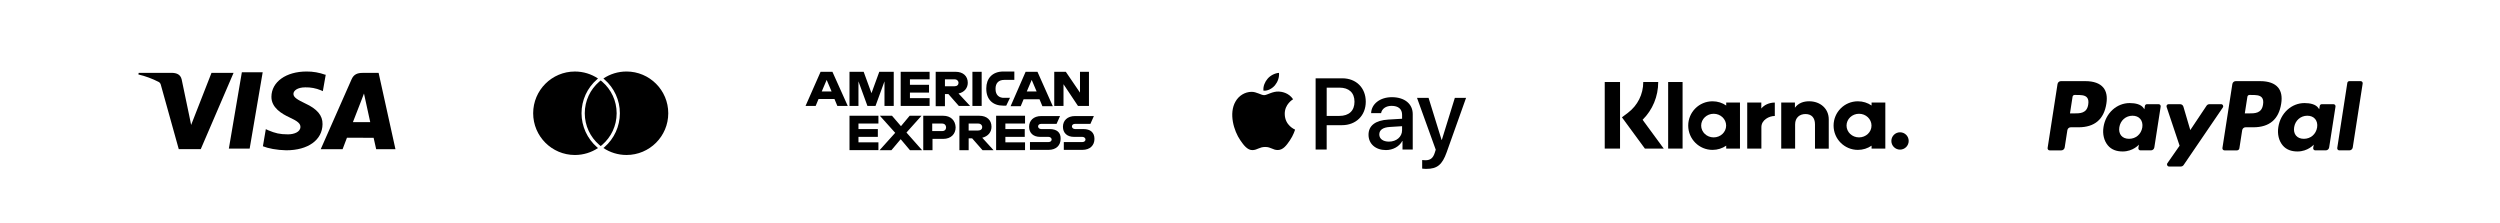 <svg xml:space="preserve" style="enable-background:new 0 0 1818 162;" viewBox="0 0 1818 162" y="0px" x="0px" xmlns:xlink="http://www.w3.org/1999/xlink" xmlns="http://www.w3.org/2000/svg" id="Layer_1" version="1.1">
<path d="M434.15,107.04c0.24,0.2,0.49,0.4,0.74,0.6c-4.82,3.2-10.6,5.07-16.81,5.07c-16.77,0-30.36-13.58-30.36-30.35
	c0-16.76,13.59-30.35,30.35-30.35c6.21,0,12,1.87,16.8,5.07c-0.25,0.21-0.49,0.4-0.68,0.61c-7.19,6.21-11.3,15.21-11.3,24.67
	C422.9,91.81,427,100.81,434.15,107.04z M455.6,52c-6.22,0-12,1.87-16.8,5.07c0.25,0.21,0.49,0.4,0.68,0.61
	c7.19,6.21,11.3,15.21,11.3,24.67c0,9.45-4.1,18.45-11.25,24.68c-0.24,0.2-0.49,0.4-0.74,0.6c4.82,3.2,10.59,5.07,16.81,5.07
	c16.77,0,30.36-13.58,30.36-30.35C485.96,65.6,472.37,52,455.6,52L455.6,52z M436.84,58.51c-0.39,0.31-0.77,0.61-1.15,0.95
	c-6.4,5.56-10.44,13.75-10.44,22.9c0,9.15,4.04,17.34,10.44,22.9c0.37,0.33,0.76,0.65,1.15,0.95c0.39-0.3,0.77-0.62,1.15-0.95
	c6.4-5.56,10.44-13.75,10.44-22.9c0-9.15-4.04-17.34-10.44-22.9C437.62,59.13,437.23,58.81,436.84,58.51L436.84,58.51z"></path>
<path d="M236.53,54.35c-4.34-1.58-8.94-2.38-13.56-2.35c-14.95,0-25.51,7.53-25.59,18.35c-0.09,7.94,7.5,12.42,13.25,15.07
	c5.9,2.73,7.87,4.45,7.85,6.89c-0.04,3.71-4.71,5.39-9.06,5.39c-5.97,0-9.23-0.83-14.25-2.92l-1.86-0.87l-2.12,12.45
	c3.64,1.51,10.19,2.81,16.95,2.93c15.9,0,26.29-7.49,26.41-18.99c0.13-6.35-3.98-11.14-12.64-15.1c-5.26-2.57-8.52-4.29-8.52-6.9
	c0-2.31,2.79-4.78,8.64-4.78c3.89-0.09,7.75,0.64,11.34,2.14l1.4,0.63l2.12-12.03L236.53,54.35L236.53,54.35z M275.33,53.01h-11.68
	c-3.64,0-6.37,1-7.96,4.61l-22.47,50.9h15.9l3.18-8.35l19.4,0.02c0.46,1.95,1.86,8.33,1.86,8.33h14.02L275.33,53.01L275.33,53.01z
	 M175.88,52.54h15.15l-9.48,55.53h-15.13l9.46-55.55V52.54L175.88,52.54z M137.42,83.15l1.57,7.71l14.8-37.85h16.05L146,108.44
	h-16.01l-13.08-46.93c-0.21-0.77-0.71-1.44-1.39-1.86c-4.72-2.44-9.71-4.28-14.88-5.5l0.21-1.17h24.38c3.31,0.13,5.97,1.17,6.86,4.7
	l5.33,25.5L137.42,83.15L137.42,83.15z M256.64,88.81l6.04-15.53c-0.07,0.17,1.24-3.21,2.01-5.29l1.04,4.79l3.5,16.02L256.64,88.81
	L256.64,88.81L256.64,88.81L256.64,88.81z"></path>
<path d="M787.9,93.85h-6.1c-1.26,0-2.31-0.84-2.31-1.89c0-1.26,1.05-1.89,2.31-1.89h11.15l2.52-5.68H781.8
	c-5.68,0-8.83,3.36-8.83,7.78c0,4.63,3.15,7.36,7.99,7.36h6.1c1.26,0,2.31,0.84,2.31,1.89c0,1.05-0.84,1.89-2.31,1.89H773.6v5.68
	h13.46c5.68,0,8.83-3.36,8.83-7.99C795.89,96.37,792.94,93.85,787.9,93.85 M763.29,93.85h-6.1c-1.26,0-2.31-0.84-2.31-1.89
	c0-1.26,1.05-1.89,2.31-1.89h11.15l2.52-5.68h-13.67c-5.68,0-8.83,3.36-8.83,7.78c0,4.63,3.15,7.36,7.99,7.36h6.1
	c1.26,0,2.31,0.84,2.31,1.89c0,1.05-0.84,1.89-2.31,1.89h-13.46v5.68h13.46c5.68,0,8.83-3.36,8.83-7.99
	C771.49,96.37,768.55,93.85,763.29,93.85 M724.38,109.2h21.03v-5.68h-14.3v-4h14.09v-5.68h-14.09v-4h14.3v-5.68h-21.03V109.2z
	 M711.34,94.9h-6.94v-5.05h6.94c1.89,0,2.94,1.26,2.94,2.52C714.29,93.85,713.24,94.9,711.34,94.9 M721.02,92.17
	c0-4.84-3.37-7.99-8.83-7.99h-14.51v25.03h6.73v-8.62h2.52l7.57,8.62h7.99l-8.2-9.04C718.5,99.11,721.02,96.16,721.02,92.17
	 M685.06,95.32h-7.15v-5.47h7.15c1.89,0,2.94,1.26,2.94,2.73C688,94.06,687.16,95.32,685.06,95.32 M685.9,84.18h-14.51v25.03h6.73
	V101h7.78c5.68,0,9.04-3.57,9.04-8.41C694.73,87.54,691.37,84.18,685.9,84.18 M670.12,84.18h-8.62l-6.31,7.57l-6.52-7.57h-8.83
	l11.15,12.41l-11.36,12.62h8.62l6.73-7.99l6.73,7.99h8.83l-11.36-12.83L670.12,84.18z M617.76,109.2h21.03v-5.68h-14.51v-4h14.09
	v-5.68h-14.09v-4h14.51v-5.68h-21.03V109.2z M785.37,67.35l-10.31-15.14h-8.41v24.82h6.73V61.25l10.52,15.77h7.99V52.21h-6.52V67.35
	z M746.68,66.51l3.57-8.41l3.58,8.41H746.68z M745.83,52.21L734.9,77.24h7.36l2.1-5.05h11.57l2.1,5.05h7.57l-11.15-25.03H745.83z
	 M723.96,64.83v-0.42c0-3.79,2.1-6.31,6.31-6.31h7.36V52h-7.99c-8.2,0-12.41,5.26-12.41,12.2v0.42c0,7.78,4.84,12.2,12.2,12.2h2.31
	l2.73-5.68h-4C726.49,71.35,723.96,69.03,723.96,64.83 M707.14,77.03h6.73V52.21h-6.73V77.03z M694.1,62.73h-6.94v-5.05h6.94
	c1.89,0,2.94,1.26,2.94,2.52C697.04,61.67,695.99,62.73,694.1,62.73 M703.77,60.2c0-4.84-3.37-7.99-8.83-7.99h-14.51v25.03h6.73
	V68.4h2.52l7.57,8.62h8.2l-8.41-9.04C701.25,67.14,703.77,63.99,703.77,60.2 M654.98,77.03h21.03v-5.68h-14.3v-4h13.88v-5.68h-13.88
	v-4h14.3v-5.47h-21.03V77.03z M633.74,67.77l-5.68-15.56h-10.31v24.82h6.52V59.15l6.52,17.88h5.89l6.52-17.88v17.88h6.73V52.21
	h-10.52L633.74,67.77z M597.57,66.51l3.58-8.41l3.58,8.41H597.57z M596.73,52.21l-10.94,24.82h7.36l2.1-5.05h11.57l2.1,5.05h7.57
	l-11.15-24.82H596.73z"></path>
<path d="M927.16,62c-1.99,2.36-5.18,4.22-8.37,3.95c-0.4-3.19,1.16-6.58,2.99-8.67c1.99-2.42,5.48-4.15,8.3-4.28
	C930.41,56.32,929.12,59.58,927.16,62 M930.05,66.58c-4.62-0.27-8.57,2.62-10.76,2.62c-2.23,0-5.58-2.49-9.23-2.42
	c-4.75,0.07-9.17,2.76-11.59,7.04c-4.98,8.57-1.3,21.26,3.52,28.23c2.36,3.45,5.18,7.24,8.9,7.11c3.52-0.13,4.92-2.29,9.17-2.29
	c4.28,0,5.51,2.29,9.23,2.23c3.85-0.07,6.28-3.45,8.64-6.91c2.69-3.92,3.79-7.74,3.85-7.94c-0.07-0.07-7.44-2.89-7.51-11.39
	c-0.07-7.11,5.81-10.5,6.08-10.69C937.02,67.25,931.84,66.72,930.05,66.58 M956.72,56.95v51.78h8.04v-17.7h11.13
	c10.16,0,17.3-6.97,17.3-17.07s-7.01-17.01-17.04-17.01L956.72,56.95z M964.76,63.73h9.27c6.97,0,10.96,3.72,10.96,10.26
	s-3.99,10.3-10.99,10.3h-9.23V63.73z M1007.87,109.13c5.05,0,9.73-2.56,11.86-6.61h0.17v6.21h7.44V82.96
	c0-7.47-5.98-12.29-15.18-12.29c-8.54,0-14.85,4.88-15.08,11.59h7.24c0.6-3.19,3.55-5.28,7.61-5.28c4.92,0,7.67,2.29,7.67,6.51v2.86
	l-10.03,0.6c-9.33,0.56-14.38,4.38-14.38,11.03C995.18,104.68,1000.39,109.13,1007.87,109.13z M1010.03,102.99
	c-4.28,0-7.01-2.06-7.01-5.21c0-3.25,2.62-5.15,7.64-5.45l8.93-0.56v2.92C1019.59,99.53,1015.47,102.99,1010.03,102.99z
	 M1037.26,122.81c7.84,0,11.53-2.99,14.75-12.06l14.12-39.59h-8.17l-9.47,30.59h-0.17l-9.47-30.59h-8.4l13.62,37.7l-0.73,2.29
	c-1.23,3.89-3.22,5.38-6.78,5.38c-0.63,0-1.86-0.07-2.36-0.13v6.21C1034.67,122.75,1036.66,122.81,1037.26,122.81L1037.26,122.81z"></path>
<g>
	<path d="M1205.86,59.64h-10.88c0,8.93-4.1,17.08-11.22,22.45l-4.29,3.22l16.69,22.74h13.71l-15.37-20.94
		C1201.76,79.9,1205.86,70.14,1205.86,59.64z"></path>
	<rect height="48.41" width="11.13" y="59.64" x="1166.96"></rect>
	<rect height="48.41" width="10.49" y="59.64" x="1213.08"></rect>
	<path d="M1315.62,73.65c-4,0-7.81,1.22-10.35,4.69v-3.76h-9.96v33.48h10.1V90.49c0-5.08,3.42-7.56,7.52-7.56
		c4.39,0,6.93,2.64,6.93,7.52v17.67h10.01V86.78C1329.87,78.97,1323.68,73.65,1315.62,73.65z"></path>
	<path d="M1255.3,74.58v2.15c-2.83-1.95-6.25-3.07-9.96-3.07c-9.76,0-17.67,7.91-17.67,17.67s7.91,17.67,17.67,17.67
		c3.71,0,7.13-1.12,9.96-3.07v2.15h10.01V74.58H1255.3z M1246.17,99.91c-5.03,0-9.08-3.86-9.08-8.59c0-4.73,4.05-8.59,9.08-8.59
		s9.08,3.86,9.08,8.59C1255.25,96.05,1251.2,99.91,1246.17,99.91z"></path>
	<path d="M1280.83,78.92v-4.34h-10.25v33.48h10.3V92.44c0-5.27,5.71-8.1,9.66-8.1c0.05,0,0.1,0,0.1,0v-9.76
		C1286.58,74.58,1282.83,76.34,1280.83,78.92z"></path>
	<path d="M1361.01,74.58v2.15c-2.83-1.95-6.25-3.07-9.96-3.07c-9.76,0-17.67,7.91-17.67,17.67s7.91,17.67,17.67,17.67
		c3.71,0,7.13-1.12,9.96-3.07v2.15h10V74.58H1361.01z M1351.88,99.91c-5.03,0-9.08-3.86-9.08-8.59c0-4.73,4.05-8.59,9.08-8.59
		c5.03,0,9.08,3.86,9.08,8.59C1361.01,96.05,1356.91,99.91,1351.88,99.91z"></path>
	<path d="M1381.7,96.2c-3.47,0-6.3,2.83-6.3,6.3s2.83,6.3,6.3,6.3s6.3-2.83,6.3-6.3C1388,98.98,1385.17,96.2,1381.7,96.2z"></path>
</g>
<g transform="matrix(1.25,0,0,-1.25,0,140.375)" id="g10">
	<g transform="scale(0.1,0.1)" id="g12">
		<path d="M12132.03,650.98h-142.59c-9.76,0-18.06-7.21-19.58-17.01l-57.67-371.77c-1.15-7.33,4.44-13.95,11.76-13.95
			h68.07c9.76,0,18.05,7.21,19.58,17.02l15.55,100.27c1.5,9.82,9.82,17.03,19.56,17.03h45.14c93.92,0,148.13,46.21,162.29,137.79
			c6.38,40.07,0.27,71.55-18.18,93.59C12215.7,638.18,12179.75,650.98,12132.03,650.98L12132.03,650.98z M12148.48,515.2
			c-7.8-52.02-46.89-52.02-84.69-52.02h-21.52l15.09,97.16c0.9,5.87,5.9,10.2,11.74,10.2h9.86c25.75,0,50.04,0,62.59-14.92
			C12149.04,546.7,12151.34,533.47,12148.48,515.2" id="path14"></path>
		<path d="M12558.25,516.87h-68.28c-5.82,0-10.84-4.32-11.74-10.2l-3.02-19.42l-4.78,7.04
			c-14.78,21.81-47.75,29.11-80.65,29.11c-75.45,0-139.9-58.11-152.45-139.62c-6.53-40.66,2.75-79.54,25.44-106.65
			c20.81-24.93,50.58-35.32,86-35.32c60.8,0,94.51,39.75,94.51,39.75l-3.04-19.29c-1.15-7.38,4.44-13.99,11.72-13.99h61.5
			c9.78,0,18.04,7.21,19.58,17.02l36.9,237.62C12571.12,510.24,12565.55,516.87,12558.25,516.87z M12463.07,381.75
			c-6.59-39.66-37.55-66.29-77.04-66.29c-19.83,0-35.67,6.47-45.85,18.72c-10.09,12.17-13.93,29.49-10.71,48.78
			c6.15,39.32,37.63,66.82,76.51,66.82c19.39,0,35.15-6.55,45.54-18.91C12461.93,418.38,12466.05,400.96,12463.07,381.75" id="path16"></path>
		<path d="M12921.9,516.87h-68.61c-6.55,0-12.7-3.31-16.41-8.84l-94.63-141.74l-40.11,136.21
			c-2.52,8.52-10.26,14.37-19.01,14.37h-67.43c-8.2,0-13.89-8.14-11.28-15.98l75.58-225.52l-71.05-101.99
			c-5.59-8.03,0.04-19.08,9.7-19.08h68.53c6.5,0,12.59,3.22,16.28,8.65l228.21,334.95
			C12937.12,505.91,12931.51,516.87,12921.9,516.87" id="path18"></path>
		<path d="M13149.07,650.98h-142.61c-9.74,0-18.04-7.21-19.56-17.01l-57.67-371.77c-1.14-7.33,4.44-13.95,11.72-13.95
			h73.18c6.79,0,12.62,5.04,13.68,11.91l16.37,105.38c1.5,9.82,9.82,17.03,19.56,17.03h45.12c93.94,0,148.13,46.21,162.31,137.79
			c6.4,40.07,0.25,71.55-18.2,93.59C13232.72,638.18,13196.8,650.98,13149.07,650.98L13149.07,650.98z M13165.53,515.2
			c-7.78-52.02-46.87-52.02-84.69-52.02h-21.49l15.12,97.16c0.9,5.87,5.85,10.2,11.71,10.2h9.86c25.73,0,50.04,0,62.59-14.92
			C13166.11,546.7,13168.38,533.47,13165.53,515.2" id="path20"></path>
		<path d="M13575.27,516.87h-68.24c-5.86,0-10.84-4.32-11.72-10.2l-3.02-19.42l-4.79,7.04
			c-14.78,21.81-47.72,29.11-80.62,29.11c-75.46,0-139.88-58.11-152.43-139.62c-6.5-40.66,2.73-79.54,25.42-106.65
			c20.85-24.93,50.58-35.32,86-35.32c60.8,0,94.51,39.75,94.51,39.75l-3.04-19.29c-1.14-7.38,4.44-13.99,11.76-13.99h61.48
			c9.74,0,18.04,7.21,19.56,17.02l36.92,237.62C13588.18,510.24,13582.59,516.87,13575.27,516.87L13575.27,516.87z M13480.09,381.75
			c-6.55-39.66-37.55-66.29-77.04-66.29c-19.79,0-35.67,6.47-45.85,18.72c-10.09,12.17-13.89,29.49-10.71,48.78
			c6.19,39.32,37.63,66.82,76.52,66.82c19.39,0,35.15-6.55,45.53-18.91C13478.99,418.38,13483.12,400.96,13480.09,381.75" id="path22"></path>
		<path d="M13655.77,640.78l-58.53-378.58c-1.14-7.33,4.44-13.95,11.72-13.95h58.83c9.78,0,18.08,7.21,19.58,17.02
			l57.71,371.75c1.15,7.34-4.44,13.97-11.71,13.97h-65.89C13661.67,650.98,13656.67,646.65,13655.77,640.78" id="path24"></path>
	</g>
</g>
</svg>
